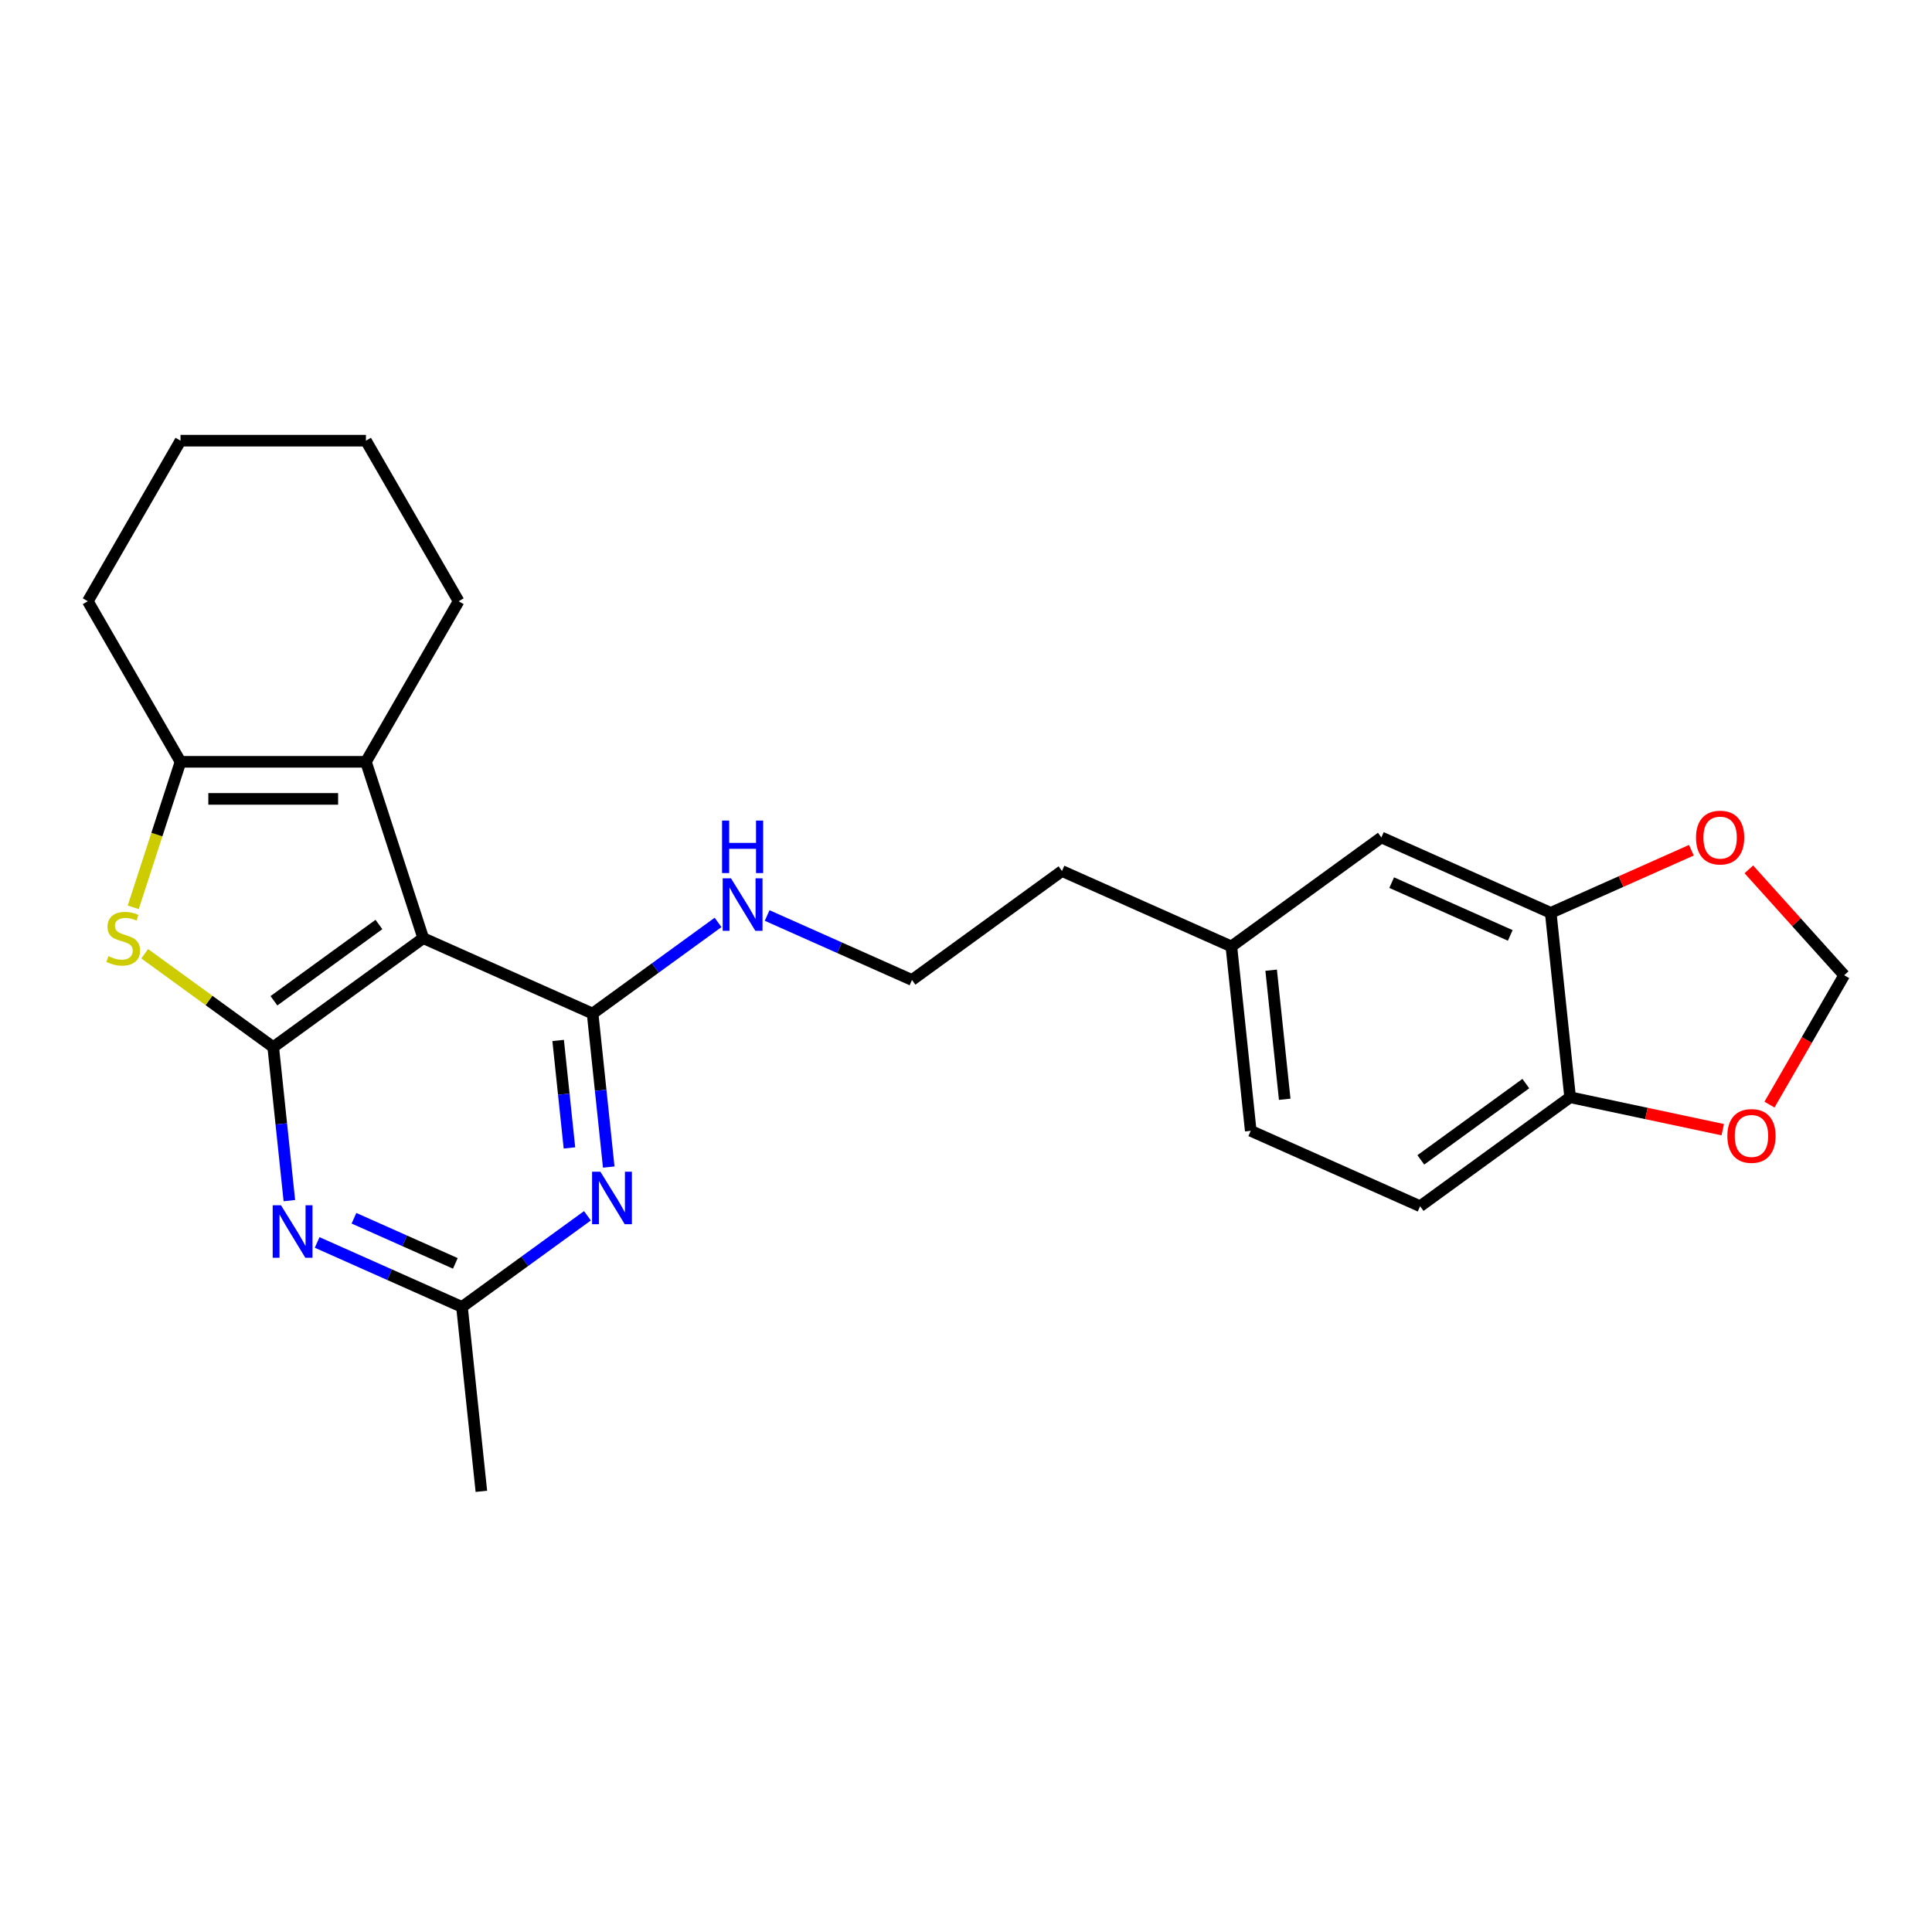 <?xml version='1.0' encoding='iso-8859-1'?>
<svg version='1.1' baseProfile='full'
              xmlns='http://www.w3.org/2000/svg'
                      xmlns:rdkit='http://www.rdkit.org/xml'
                      xmlns:xlink='http://www.w3.org/1999/xlink'
                  xml:space='preserve'
width='1000px' height='1000px' viewBox='0 0 1000 1000'>
<!-- END OF HEADER -->
<rect style='opacity:1.0;fill:#FFFFFF;stroke:none' width='1000' height='1000' x='0' y='0'> </rect>
<path class='bond-0' d='M 219.061,485.583 L 141.422,541.991' style='fill:none;fill-rule:evenodd;stroke:#000000;stroke-width:6px;stroke-linecap:butt;stroke-linejoin:miter;stroke-opacity:1' />
<path class='bond-0' d='M 196.133,478.516 L 141.786,518.002' style='fill:none;fill-rule:evenodd;stroke:#000000;stroke-width:6px;stroke-linecap:butt;stroke-linejoin:miter;stroke-opacity:1' />
<path class='bond-1' d='M 219.061,485.583 L 306.731,524.616' style='fill:none;fill-rule:evenodd;stroke:#000000;stroke-width:6px;stroke-linecap:butt;stroke-linejoin:miter;stroke-opacity:1' />
<path class='bond-3' d='M 219.061,485.583 L 189.405,394.313' style='fill:none;fill-rule:evenodd;stroke:#000000;stroke-width:6px;stroke-linecap:butt;stroke-linejoin:miter;stroke-opacity:1' />
<path class='bond-2' d='M 141.422,541.991 L 108.159,517.824' style='fill:none;fill-rule:evenodd;stroke:#000000;stroke-width:6px;stroke-linecap:butt;stroke-linejoin:miter;stroke-opacity:1' />
<path class='bond-2' d='M 108.159,517.824 L 74.896,493.657' style='fill:none;fill-rule:evenodd;stroke:#CCCC00;stroke-width:6px;stroke-linecap:butt;stroke-linejoin:miter;stroke-opacity:1' />
<path class='bond-4' d='M 141.422,541.991 L 145.597,581.718' style='fill:none;fill-rule:evenodd;stroke:#000000;stroke-width:6px;stroke-linecap:butt;stroke-linejoin:miter;stroke-opacity:1' />
<path class='bond-4' d='M 145.597,581.718 L 149.773,621.444' style='fill:none;fill-rule:evenodd;stroke:#0000FF;stroke-width:6px;stroke-linecap:butt;stroke-linejoin:miter;stroke-opacity:1' />
<path class='bond-5' d='M 306.731,524.616 L 310.907,564.343' style='fill:none;fill-rule:evenodd;stroke:#000000;stroke-width:6px;stroke-linecap:butt;stroke-linejoin:miter;stroke-opacity:1' />
<path class='bond-5' d='M 310.907,564.343 L 315.082,604.07' style='fill:none;fill-rule:evenodd;stroke:#0000FF;stroke-width:6px;stroke-linecap:butt;stroke-linejoin:miter;stroke-opacity:1' />
<path class='bond-5' d='M 288.896,538.541 L 291.819,566.349' style='fill:none;fill-rule:evenodd;stroke:#000000;stroke-width:6px;stroke-linecap:butt;stroke-linejoin:miter;stroke-opacity:1' />
<path class='bond-5' d='M 291.819,566.349 L 294.741,594.158' style='fill:none;fill-rule:evenodd;stroke:#0000FF;stroke-width:6px;stroke-linecap:butt;stroke-linejoin:miter;stroke-opacity:1' />
<path class='bond-13' d='M 306.731,524.616 L 339.198,501.028' style='fill:none;fill-rule:evenodd;stroke:#000000;stroke-width:6px;stroke-linecap:butt;stroke-linejoin:miter;stroke-opacity:1' />
<path class='bond-13' d='M 339.198,501.028 L 371.665,477.44' style='fill:none;fill-rule:evenodd;stroke:#0000FF;stroke-width:6px;stroke-linecap:butt;stroke-linejoin:miter;stroke-opacity:1' />
<path class='bond-25' d='M 68.965,469.633 L 81.202,431.973' style='fill:none;fill-rule:evenodd;stroke:#CCCC00;stroke-width:6px;stroke-linecap:butt;stroke-linejoin:miter;stroke-opacity:1' />
<path class='bond-25' d='M 81.202,431.973 L 93.438,394.313' style='fill:none;fill-rule:evenodd;stroke:#000000;stroke-width:6px;stroke-linecap:butt;stroke-linejoin:miter;stroke-opacity:1' />
<path class='bond-6' d='M 189.405,394.313 L 93.438,394.313' style='fill:none;fill-rule:evenodd;stroke:#000000;stroke-width:6px;stroke-linecap:butt;stroke-linejoin:miter;stroke-opacity:1' />
<path class='bond-6' d='M 175.01,413.506 L 107.833,413.506' style='fill:none;fill-rule:evenodd;stroke:#000000;stroke-width:6px;stroke-linecap:butt;stroke-linejoin:miter;stroke-opacity:1' />
<path class='bond-17' d='M 189.405,394.313 L 237.389,311.203' style='fill:none;fill-rule:evenodd;stroke:#000000;stroke-width:6px;stroke-linecap:butt;stroke-linejoin:miter;stroke-opacity:1' />
<path class='bond-26' d='M 164.159,643.09 L 201.641,659.778' style='fill:none;fill-rule:evenodd;stroke:#0000FF;stroke-width:6px;stroke-linecap:butt;stroke-linejoin:miter;stroke-opacity:1' />
<path class='bond-26' d='M 201.641,659.778 L 239.124,676.466' style='fill:none;fill-rule:evenodd;stroke:#000000;stroke-width:6px;stroke-linecap:butt;stroke-linejoin:miter;stroke-opacity:1' />
<path class='bond-26' d='M 183.211,630.562 L 209.448,642.244' style='fill:none;fill-rule:evenodd;stroke:#0000FF;stroke-width:6px;stroke-linecap:butt;stroke-linejoin:miter;stroke-opacity:1' />
<path class='bond-26' d='M 209.448,642.244 L 235.686,653.925' style='fill:none;fill-rule:evenodd;stroke:#000000;stroke-width:6px;stroke-linecap:butt;stroke-linejoin:miter;stroke-opacity:1' />
<path class='bond-7' d='M 304.057,629.289 L 271.59,652.878' style='fill:none;fill-rule:evenodd;stroke:#0000FF;stroke-width:6px;stroke-linecap:butt;stroke-linejoin:miter;stroke-opacity:1' />
<path class='bond-7' d='M 271.59,652.878 L 239.124,676.466' style='fill:none;fill-rule:evenodd;stroke:#000000;stroke-width:6px;stroke-linecap:butt;stroke-linejoin:miter;stroke-opacity:1' />
<path class='bond-19' d='M 93.438,394.313 L 45.455,311.203' style='fill:none;fill-rule:evenodd;stroke:#000000;stroke-width:6px;stroke-linecap:butt;stroke-linejoin:miter;stroke-opacity:1' />
<path class='bond-21' d='M 239.124,676.466 L 249.155,771.908' style='fill:none;fill-rule:evenodd;stroke:#000000;stroke-width:6px;stroke-linecap:butt;stroke-linejoin:miter;stroke-opacity:1' />
<path class='bond-8' d='M 802.66,472.492 L 714.99,433.459' style='fill:none;fill-rule:evenodd;stroke:#000000;stroke-width:6px;stroke-linecap:butt;stroke-linejoin:miter;stroke-opacity:1' />
<path class='bond-8' d='M 781.703,484.171 L 720.334,456.848' style='fill:none;fill-rule:evenodd;stroke:#000000;stroke-width:6px;stroke-linecap:butt;stroke-linejoin:miter;stroke-opacity:1' />
<path class='bond-10' d='M 802.66,472.492 L 839.058,456.287' style='fill:none;fill-rule:evenodd;stroke:#000000;stroke-width:6px;stroke-linecap:butt;stroke-linejoin:miter;stroke-opacity:1' />
<path class='bond-10' d='M 839.058,456.287 L 875.456,440.081' style='fill:none;fill-rule:evenodd;stroke:#FF0000;stroke-width:6px;stroke-linecap:butt;stroke-linejoin:miter;stroke-opacity:1' />
<path class='bond-28' d='M 802.66,472.492 L 812.692,567.934' style='fill:none;fill-rule:evenodd;stroke:#000000;stroke-width:6px;stroke-linecap:butt;stroke-linejoin:miter;stroke-opacity:1' />
<path class='bond-9' d='M 812.692,567.934 L 735.052,624.342' style='fill:none;fill-rule:evenodd;stroke:#000000;stroke-width:6px;stroke-linecap:butt;stroke-linejoin:miter;stroke-opacity:1' />
<path class='bond-9' d='M 789.764,560.867 L 735.417,600.353' style='fill:none;fill-rule:evenodd;stroke:#000000;stroke-width:6px;stroke-linecap:butt;stroke-linejoin:miter;stroke-opacity:1' />
<path class='bond-11' d='M 812.692,567.934 L 852.189,576.329' style='fill:none;fill-rule:evenodd;stroke:#000000;stroke-width:6px;stroke-linecap:butt;stroke-linejoin:miter;stroke-opacity:1' />
<path class='bond-11' d='M 852.189,576.329 L 891.687,584.725' style='fill:none;fill-rule:evenodd;stroke:#FF0000;stroke-width:6px;stroke-linecap:butt;stroke-linejoin:miter;stroke-opacity:1' />
<path class='bond-12' d='M 905.206,449.979 L 929.876,477.378' style='fill:none;fill-rule:evenodd;stroke:#FF0000;stroke-width:6px;stroke-linecap:butt;stroke-linejoin:miter;stroke-opacity:1' />
<path class='bond-12' d='M 929.876,477.378 L 954.545,504.776' style='fill:none;fill-rule:evenodd;stroke:#000000;stroke-width:6px;stroke-linecap:butt;stroke-linejoin:miter;stroke-opacity:1' />
<path class='bond-29' d='M 915.881,571.745 L 935.213,538.26' style='fill:none;fill-rule:evenodd;stroke:#FF0000;stroke-width:6px;stroke-linecap:butt;stroke-linejoin:miter;stroke-opacity:1' />
<path class='bond-29' d='M 935.213,538.26 L 954.545,504.776' style='fill:none;fill-rule:evenodd;stroke:#000000;stroke-width:6px;stroke-linecap:butt;stroke-linejoin:miter;stroke-opacity:1' />
<path class='bond-20' d='M 397.077,473.865 L 434.559,490.553' style='fill:none;fill-rule:evenodd;stroke:#0000FF;stroke-width:6px;stroke-linecap:butt;stroke-linejoin:miter;stroke-opacity:1' />
<path class='bond-20' d='M 434.559,490.553 L 472.041,507.242' style='fill:none;fill-rule:evenodd;stroke:#000000;stroke-width:6px;stroke-linecap:butt;stroke-linejoin:miter;stroke-opacity:1' />
<path class='bond-14' d='M 714.99,433.459 L 637.351,489.867' style='fill:none;fill-rule:evenodd;stroke:#000000;stroke-width:6px;stroke-linecap:butt;stroke-linejoin:miter;stroke-opacity:1' />
<path class='bond-15' d='M 735.052,624.342 L 647.382,585.308' style='fill:none;fill-rule:evenodd;stroke:#000000;stroke-width:6px;stroke-linecap:butt;stroke-linejoin:miter;stroke-opacity:1' />
<path class='bond-16' d='M 637.351,489.867 L 549.68,450.833' style='fill:none;fill-rule:evenodd;stroke:#000000;stroke-width:6px;stroke-linecap:butt;stroke-linejoin:miter;stroke-opacity:1' />
<path class='bond-18' d='M 637.351,489.867 L 647.382,585.308' style='fill:none;fill-rule:evenodd;stroke:#000000;stroke-width:6px;stroke-linecap:butt;stroke-linejoin:miter;stroke-opacity:1' />
<path class='bond-18' d='M 657.944,502.177 L 664.966,568.986' style='fill:none;fill-rule:evenodd;stroke:#000000;stroke-width:6px;stroke-linecap:butt;stroke-linejoin:miter;stroke-opacity:1' />
<path class='bond-23' d='M 237.389,311.203 L 189.405,228.092' style='fill:none;fill-rule:evenodd;stroke:#000000;stroke-width:6px;stroke-linecap:butt;stroke-linejoin:miter;stroke-opacity:1' />
<path class='bond-27' d='M 45.455,311.203 L 93.438,228.092' style='fill:none;fill-rule:evenodd;stroke:#000000;stroke-width:6px;stroke-linecap:butt;stroke-linejoin:miter;stroke-opacity:1' />
<path class='bond-22' d='M 472.041,507.242 L 549.68,450.833' style='fill:none;fill-rule:evenodd;stroke:#000000;stroke-width:6px;stroke-linecap:butt;stroke-linejoin:miter;stroke-opacity:1' />
<path class='bond-24' d='M 189.405,228.092 L 93.438,228.092' style='fill:none;fill-rule:evenodd;stroke:#000000;stroke-width:6px;stroke-linecap:butt;stroke-linejoin:miter;stroke-opacity:1' />
<path  class='atom-3' d='M 56.105 494.911
Q 56.412 495.026, 57.679 495.564
Q 58.946 496.101, 60.328 496.446
Q 61.748 496.754, 63.13 496.754
Q 65.702 496.754, 67.199 495.525
Q 68.696 494.258, 68.696 492.07
Q 68.696 490.573, 67.928 489.652
Q 67.199 488.731, 66.047 488.232
Q 64.896 487.733, 62.977 487.157
Q 60.558 486.427, 59.099 485.736
Q 57.679 485.045, 56.643 483.587
Q 55.645 482.128, 55.645 479.671
Q 55.645 476.255, 57.948 474.144
Q 60.289 472.032, 64.896 472.032
Q 68.044 472.032, 71.614 473.529
L 70.731 476.485
Q 67.468 475.142, 65.011 475.142
Q 62.362 475.142, 60.904 476.255
Q 59.445 477.33, 59.483 479.211
Q 59.483 480.669, 60.213 481.552
Q 60.98 482.435, 62.055 482.934
Q 63.169 483.433, 65.011 484.009
Q 67.468 484.777, 68.927 485.545
Q 70.385 486.312, 71.422 487.886
Q 72.496 489.422, 72.496 492.07
Q 72.496 495.832, 69.963 497.867
Q 67.468 499.863, 63.284 499.863
Q 60.865 499.863, 59.023 499.325
Q 57.218 498.826, 55.069 497.943
L 56.105 494.911
' fill='#CCCC00'/>
<path  class='atom-5' d='M 145.446 623.844
L 154.351 638.239
Q 155.234 639.659, 156.655 642.231
Q 158.075 644.803, 158.152 644.956
L 158.152 623.844
L 161.76 623.844
L 161.76 651.022
L 158.036 651.022
L 148.478 635.283
Q 147.365 633.44, 146.175 631.329
Q 145.023 629.218, 144.678 628.565
L 144.678 651.022
L 141.146 651.022
L 141.146 623.844
L 145.446 623.844
' fill='#0000FF'/>
<path  class='atom-6' d='M 310.755 606.469
L 319.661 620.864
Q 320.544 622.284, 321.964 624.856
Q 323.385 627.428, 323.461 627.582
L 323.461 606.469
L 327.07 606.469
L 327.07 633.647
L 323.346 633.647
L 313.788 617.908
Q 312.675 616.066, 311.485 613.954
Q 310.333 611.843, 309.987 611.191
L 309.987 633.647
L 306.456 633.647
L 306.456 606.469
L 310.755 606.469
' fill='#0000FF'/>
<path  class='atom-11' d='M 877.855 433.535
Q 877.855 427.01, 881.08 423.363
Q 884.304 419.716, 890.331 419.716
Q 896.358 419.716, 899.582 423.363
Q 902.807 427.01, 902.807 433.535
Q 902.807 440.138, 899.544 443.9
Q 896.281 447.623, 890.331 447.623
Q 884.342 447.623, 881.08 443.9
Q 877.855 440.176, 877.855 433.535
M 890.331 444.553
Q 894.477 444.553, 896.703 441.789
Q 898.968 438.986, 898.968 433.535
Q 898.968 428.2, 896.703 425.513
Q 894.477 422.787, 890.331 422.787
Q 886.185 422.787, 883.92 425.474
Q 881.694 428.161, 881.694 433.535
Q 881.694 439.025, 883.92 441.789
Q 886.185 444.553, 890.331 444.553
' fill='#FF0000'/>
<path  class='atom-12' d='M 894.086 587.963
Q 894.086 581.437, 897.311 577.791
Q 900.535 574.144, 906.562 574.144
Q 912.589 574.144, 915.813 577.791
Q 919.038 581.437, 919.038 587.963
Q 919.038 594.566, 915.775 598.328
Q 912.512 602.051, 906.562 602.051
Q 900.573 602.051, 897.311 598.328
Q 894.086 594.604, 894.086 587.963
M 906.562 598.98
Q 910.708 598.98, 912.934 596.216
Q 915.199 593.414, 915.199 587.963
Q 915.199 582.627, 912.934 579.94
Q 910.708 577.215, 906.562 577.215
Q 902.416 577.215, 900.151 579.902
Q 897.925 582.589, 897.925 587.963
Q 897.925 593.452, 900.151 596.216
Q 902.416 598.98, 906.562 598.98
' fill='#FF0000'/>
<path  class='atom-14' d='M 378.363 454.619
L 387.269 469.014
Q 388.152 470.435, 389.572 473.007
Q 390.992 475.578, 391.069 475.732
L 391.069 454.619
L 394.677 454.619
L 394.677 481.797
L 390.954 481.797
L 381.396 466.059
Q 380.282 464.216, 379.092 462.105
Q 377.941 459.993, 377.595 459.341
L 377.595 481.797
L 374.064 481.797
L 374.064 454.619
L 378.363 454.619
' fill='#0000FF'/>
<path  class='atom-14' d='M 373.737 424.723
L 377.423 424.723
L 377.423 436.278
L 391.319 436.278
L 391.319 424.723
L 395.004 424.723
L 395.004 451.901
L 391.319 451.901
L 391.319 439.349
L 377.423 439.349
L 377.423 451.901
L 373.737 451.901
L 373.737 424.723
' fill='#0000FF'/>
</svg>
